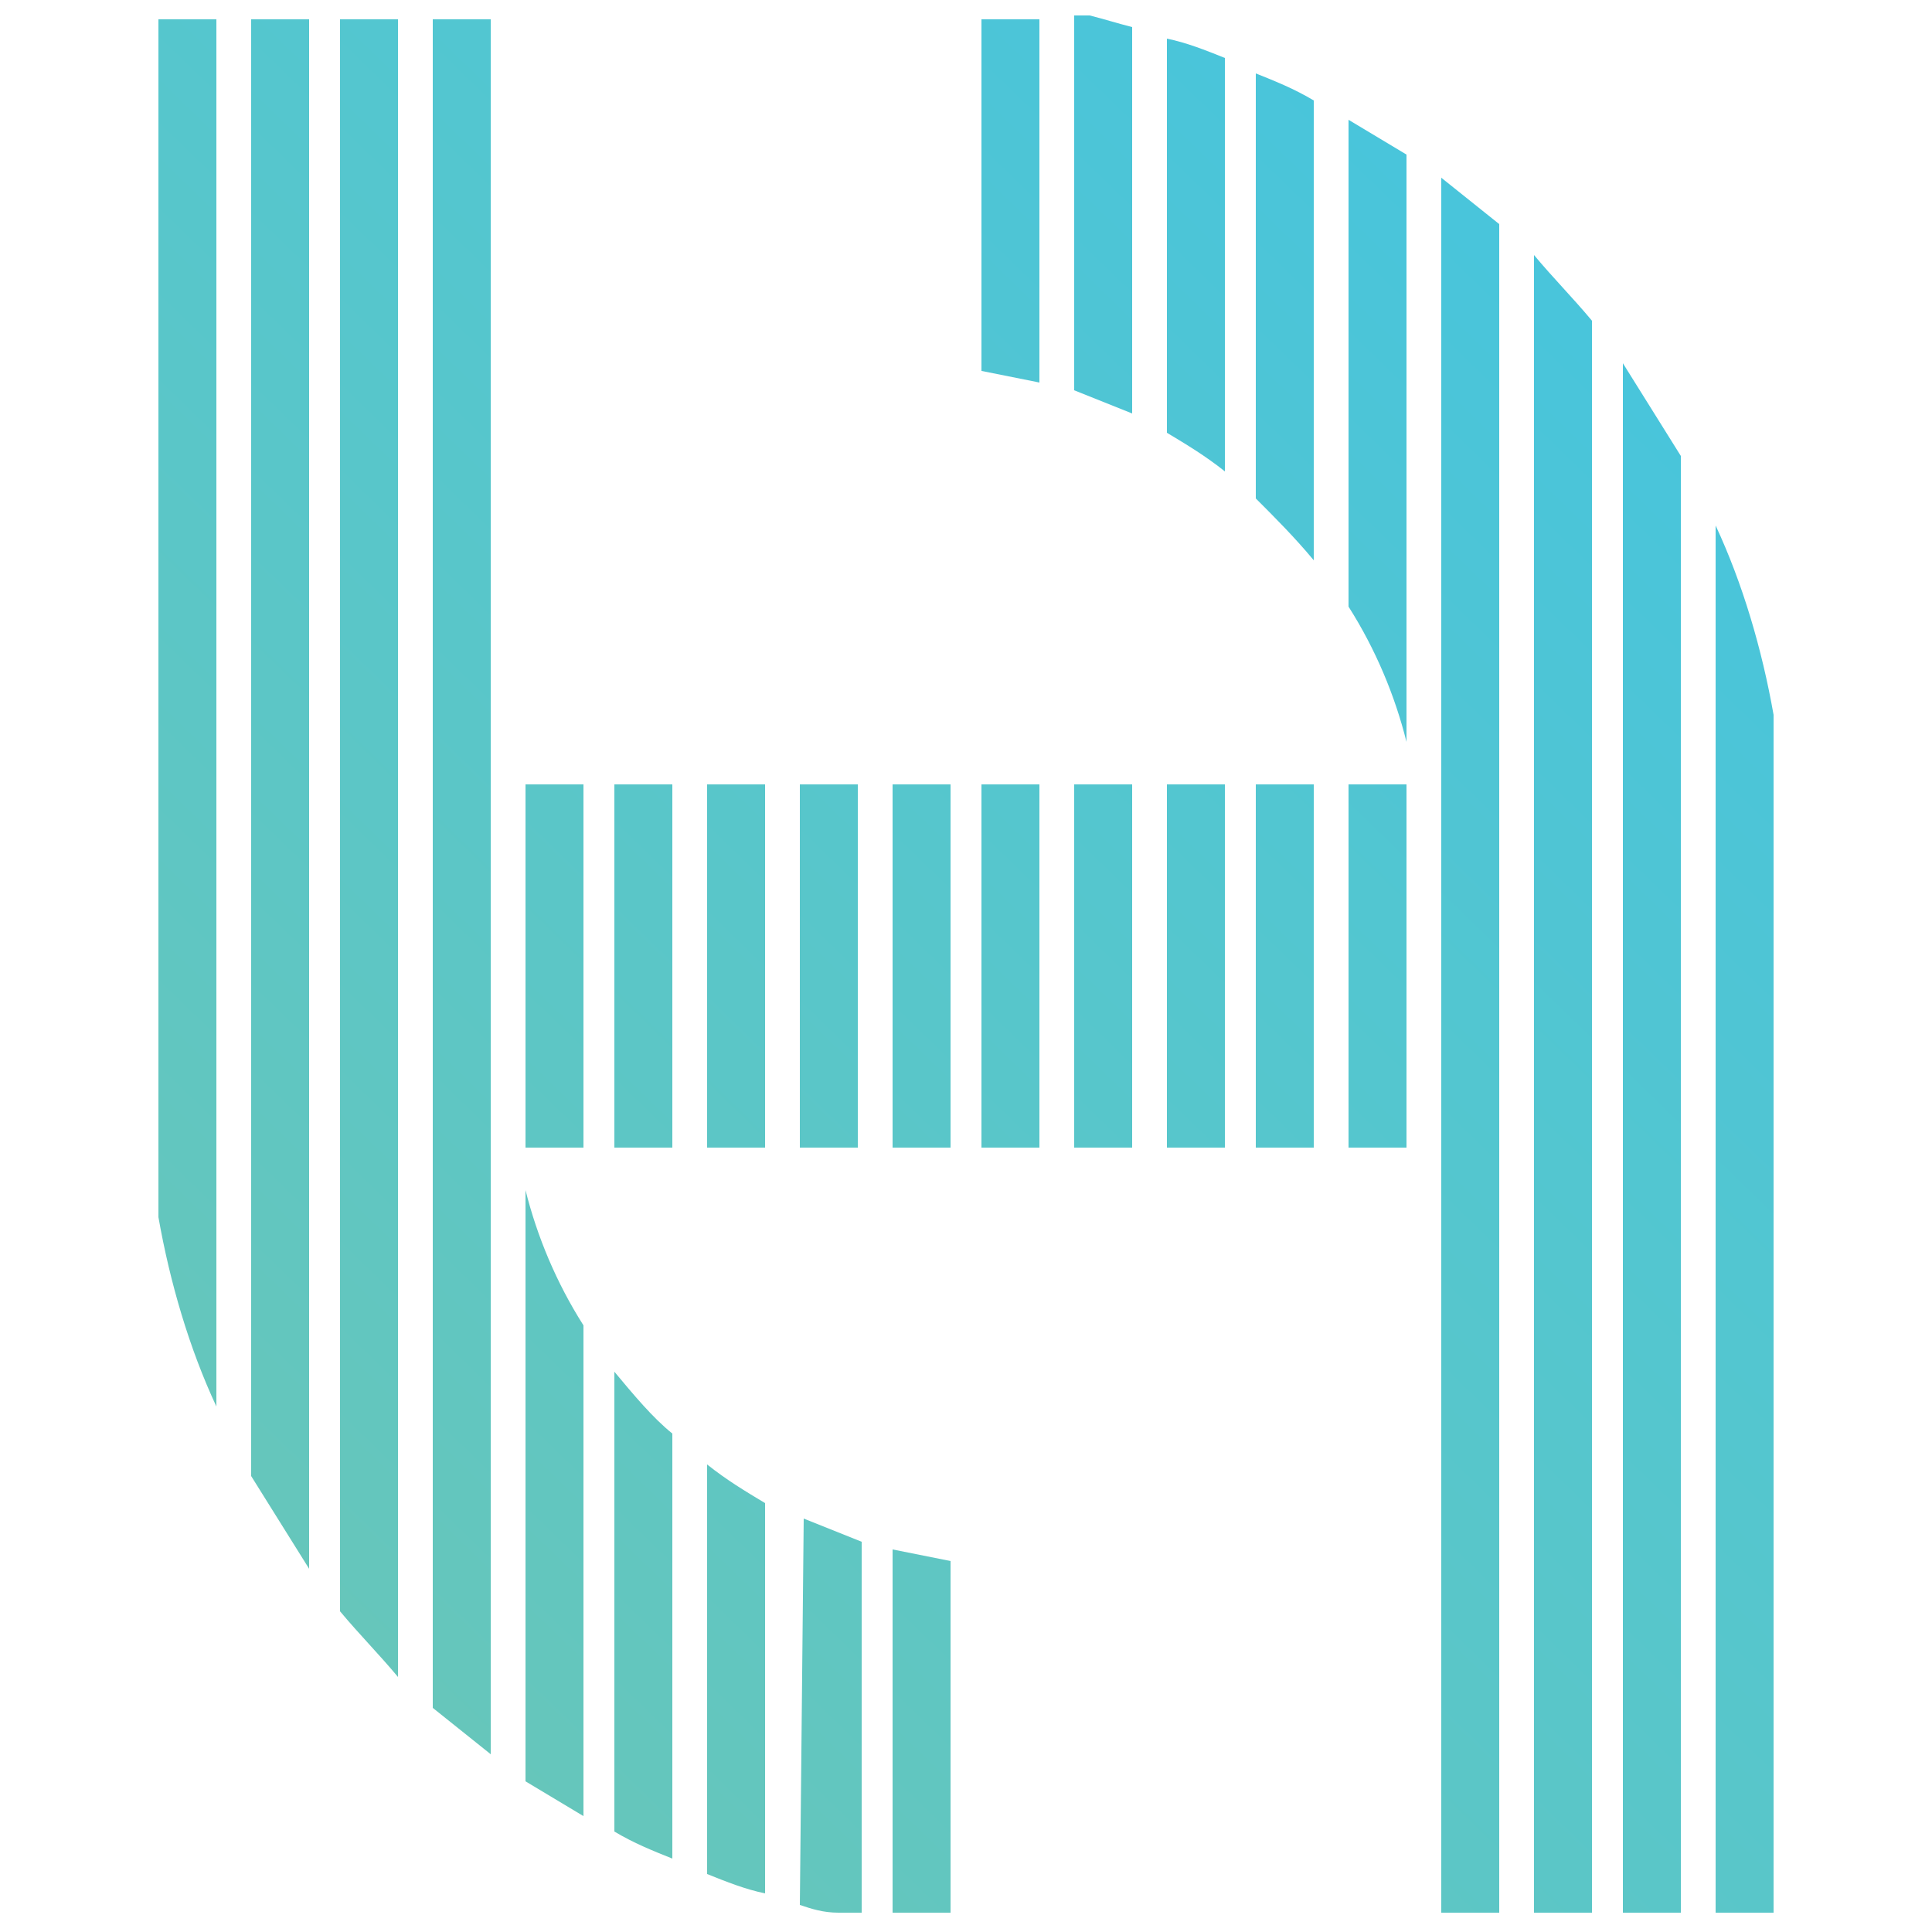 <svg xmlns="http://www.w3.org/2000/svg" xmlns:xlink="http://www.w3.org/1999/xlink" id="Layer_1" x="0px" y="0px" viewBox="0 0 50 50" style="enable-background:new 0 0 50 50;" xml:space="preserve"><style type="text/css">	.st0{fill:url(#SVGID_1_);}	.st1{fill:url(#SVGID_00000177443319368231648160000000566181504992204223_);}	.st2{fill:url(#SVGID_00000081608084962178365530000002346675851248271791_);}	.st3{fill:url(#SVGID_00000031926270842249880880000016809567240199004550_);}	.st4{fill:url(#SVGID_00000174596452703633323150000001800125378677847979_);}	.st5{fill:url(#SVGID_00000097497345873765074410000013011079585910053561_);}	.st6{fill:url(#SVGID_00000006668041304227537380000010598714755695034796_);}	.st7{fill:url(#SVGID_00000062185531880708998190000014384257280529868700_);}	.st8{fill:url(#SVGID_00000103249661150178468530000006334283773885285564_);}	.st9{fill:url(#SVGID_00000047776594201326540160000013293912736959983791_);}	.st10{fill:url(#SVGID_00000176724528788014154820000018178116034156797615_);}	.st11{fill:url(#SVGID_00000146480302684587498900000002402931993240098751_);}	.st12{fill:url(#SVGID_00000106837472043137883350000008640490427256751753_);}	.st13{fill:url(#SVGID_00000102523528367865127200000009349653362776561820_);}	.st14{fill:url(#SVGID_00000102504824353816187250000005914149795234315392_);}	.st15{fill:url(#SVGID_00000170271627223974512130000010154015209151290268_);}	.st16{fill:url(#SVGID_00000007402923468686713020000016571486114804224688_);}	.st17{fill:url(#SVGID_00000159461693608005000920000007334911627431665024_);}	.st18{fill:url(#SVGID_00000144337645341666765340000003820967637159123588_);}	.st19{fill:url(#SVGID_00000041276249651173193640000010713674481178003388_);}	.st20{fill:url(#SVGID_00000103230347936549121960000001582975167672663425_);}	.st21{fill:url(#SVGID_00000135649806617384250470000005758158500026217908_);}	.st22{fill:url(#SVGID_00000119811714238721230590000003767918148429567391_);}	.st23{fill:url(#SVGID_00000052802800552269141080000009665894965516482454_);}	.st24{fill:url(#SVGID_00000140721138165798138620000004705563381983256218_);}	.st25{fill:url(#SVGID_00000049221045646401714400000000571672631187539643_);}	.st26{fill:url(#SVGID_00000132078768885686299180000014403155574359668621_);}	.st27{fill:url(#SVGID_00000072259963021212343630000009086016610577488012_);}	.st28{fill:url(#SVGID_00000006682610714052057380000007476547054367438005_);}	.st29{fill:url(#SVGID_00000178896876333595481430000015506201194911081092_);}	.st30{fill:url(#SVGID_00000071553162095772404460000004800020413255895466_);}	.st31{fill:url(#SVGID_00000017489612690470029890000007263192125250801287_);}	.st32{fill:url(#SVGID_00000042730443114959062770000004410831400537225901_);}	.st33{fill:url(#SVGID_00000003107465483074099560000001353334072697497747_);}	.st34{fill:url(#SVGID_00000109023880161560336610000000401267795783625366_);}	.st35{fill:url(#SVGID_00000121250193311224809480000009453456767911521951_);}	.st36{fill:url(#SVGID_00000092441103227856373430000007585847428249652884_);}	.st37{fill:url(#SVGID_00000023969407496517193500000015722131134635993741_);}	.st38{fill:url(#SVGID_00000123421421183894600410000012906681981545609145_);}	.st39{fill:url(#SVGID_00000029748078665415048630000016134096743448508078_);}	.st40{fill:url(#SVGID_00000007423326933056790340000004606475817006816183_);}	.st41{fill:url(#SVGID_00000016057491286782044470000018125799727378746283_);}	.st42{fill:url(#SVGID_00000130616364417608353640000009924295355828163739_);}	.st43{fill:url(#SVGID_00000056422648378403163760000017771887639903000451_);}	.st44{fill:url(#SVGID_00000122694662362918323470000008298197361145953447_);}	.st45{fill:url(#SVGID_00000052819978006924385320000004644010060920028544_);}	.st46{fill:url(#SVGID_00000150799927783085795200000014656991347760261520_);}	.st47{fill:url(#SVGID_00000041985053721845682130000005810800374799688329_);}	.st48{fill:url(#SVGID_00000041276722873762124780000010623733014588412603_);}	.st49{fill:url(#SVGID_00000098185243989049794070000016041359282888735161_);}	.st50{fill:url(#SVGID_00000118395771298283556620000011471891185147637650_);}	.st51{fill:url(#SVGID_00000077295720374475622470000014536931397844969866_);}	.st52{fill:url(#SVGID_00000136402171246479076100000009332403010161597316_);}	.st53{fill:url(#SVGID_00000073705833862098014970000002003107539259141309_);}	.st54{fill:url(#SVGID_00000103262812470983571080000006819897617036766392_);}	.st55{fill:url(#SVGID_00000034049212554055551050000018233231765240882844_);}</style><g>			<linearGradient id="SVGID_1_" gradientUnits="userSpaceOnUse" x1="-1.981" y1="1028.349" x2="64.59" y2="1097.085" gradientTransform="matrix(1 0 0 -1 0 1080)">		<stop offset="0" style="stop-color:#6FC6B1"></stop>		<stop offset="1" style="stop-color:#33C5F3"></stop>	</linearGradient>	<path class="st0" d="M23.1,29.7c0.5,0,1,0,1.5,0v-9.4h-1.5V29.7z"></path>			<linearGradient id="SVGID_00000132086669494678739900000016186741681590254782_" gradientUnits="userSpaceOnUse" x1="-10.664" y1="1036.758" x2="55.908" y2="1105.494" gradientTransform="matrix(1 0 0 -1 0 1080)">		<stop offset="0" style="stop-color:#6FC6B1"></stop>		<stop offset="1" style="stop-color:#33C5F3"></stop>	</linearGradient>	<path style="fill:url(#SVGID_00000132086669494678739900000016186741681590254782_);" d="M25.4,9.6c0.5,0.1,1,0.2,1.5,0.3V0.5h-1.5   V9.6z"></path>			<linearGradient id="SVGID_00000107565221516759705630000004329348581200526503_" gradientUnits="userSpaceOnUse" x1="7.918" y1="1018.762" x2="74.489" y2="1087.498" gradientTransform="matrix(1 0 0 -1 0 1080)">		<stop offset="0" style="stop-color:#6FC6B1"></stop>		<stop offset="1" style="stop-color:#33C5F3"></stop>	</linearGradient>	<path style="fill:url(#SVGID_00000107565221516759705630000004329348581200526503_);" d="M23.1,49.5h1.5v-9.1   c-0.5-0.1-1-0.2-1.5-0.3V49.5z"></path>			<linearGradient id="SVGID_00000040552107361221467350000005951698440722641080_" gradientUnits="userSpaceOnUse" x1="-4.428" y1="1030.718" x2="62.143" y2="1099.455" gradientTransform="matrix(1 0 0 -1 0 1080)">		<stop offset="0" style="stop-color:#6FC6B1"></stop>		<stop offset="1" style="stop-color:#33C5F3"></stop>	</linearGradient>	<path style="fill:url(#SVGID_00000040552107361221467350000005951698440722641080_);" d="M18.3,29.7c0.5,0,1,0,1.5,0v-9.4h-1.5   V29.7z"></path>			<linearGradient id="SVGID_00000034056140891753362170000007227147177989593475_" gradientUnits="userSpaceOnUse" x1="-3.204" y1="1029.533" x2="63.367" y2="1098.27" gradientTransform="matrix(1 0 0 -1 0 1080)">		<stop offset="0" style="stop-color:#6FC6B1"></stop>		<stop offset="1" style="stop-color:#33C5F3"></stop>	</linearGradient>	<path style="fill:url(#SVGID_00000034056140891753362170000007227147177989593475_);" d="M20.7,29.7c0.5,0,1,0,1.5,0v-9.4h-1.5   V29.7z"></path>			<linearGradient id="SVGID_00000115474039978100186860000016456145251476415372_" gradientUnits="userSpaceOnUse" x1="-9.23" y1="1035.369" x2="57.342" y2="1104.106" gradientTransform="matrix(1 0 0 -1 0 1080)">		<stop offset="0" style="stop-color:#6FC6B1"></stop>		<stop offset="1" style="stop-color:#33C5F3"></stop>	</linearGradient>	<path style="fill:url(#SVGID_00000115474039978100186860000016456145251476415372_);" d="M27.8,0.5v9.6c0.5,0.2,1,0.4,1.5,0.6v-10   c-0.4-0.1-0.7-0.2-1.1-0.3H27.8z"></path>			<linearGradient id="SVGID_00000018923919121114716480000015916237041920341417_" gradientUnits="userSpaceOnUse" x1="-2.79" y1="1029.132" x2="63.781" y2="1097.868" gradientTransform="matrix(1 0 0 -1 0 1080)">		<stop offset="0" style="stop-color:#6FC6B1"></stop>		<stop offset="1" style="stop-color:#33C5F3"></stop>	</linearGradient>	<path style="fill:url(#SVGID_00000018923919121114716480000015916237041920341417_);" d="M34.9,15.7c0.7,1.1,1.2,2.3,1.5,3.5V4   c-0.5-0.3-1-0.6-1.5-0.9V15.7z"></path>			<linearGradient id="SVGID_00000095299851732313531000000009449371104756403595_" gradientUnits="userSpaceOnUse" x1="8.112" y1="1018.573" x2="74.683" y2="1087.31" gradientTransform="matrix(1 0 0 -1 0 1080)">		<stop offset="0" style="stop-color:#6FC6B1"></stop>		<stop offset="1" style="stop-color:#33C5F3"></stop>	</linearGradient>	<path style="fill:url(#SVGID_00000095299851732313531000000009449371104756403595_);" d="M39.7,49.5h1.5V8.3   c-0.5-0.6-1-1.1-1.5-1.7V49.5z"></path>			<linearGradient id="SVGID_00000073691918522800835170000011865455119325987208_" gradientUnits="userSpaceOnUse" x1="10.03" y1="1016.716" x2="76.601" y2="1085.453" gradientTransform="matrix(1 0 0 -1 0 1080)">		<stop offset="0" style="stop-color:#6FC6B1"></stop>		<stop offset="1" style="stop-color:#33C5F3"></stop>	</linearGradient>	<path style="fill:url(#SVGID_00000073691918522800835170000011865455119325987208_);" d="M42,49.5h1.5V11.8c-0.5-0.8-1-1.6-1.5-2.4   V49.5z"></path>			<linearGradient id="SVGID_00000167361150229257937430000004203647786597989793_" gradientUnits="userSpaceOnUse" x1="12.292" y1="1014.524" x2="78.864" y2="1083.261" gradientTransform="matrix(1 0 0 -1 0 1080)">		<stop offset="0" style="stop-color:#6FC6B1"></stop>		<stop offset="1" style="stop-color:#33C5F3"></stop>	</linearGradient>	<path style="fill:url(#SVGID_00000167361150229257937430000004203647786597989793_);" d="M44.4,13.6v35.9h1.5v-31   C45.6,16.8,45.1,15.1,44.4,13.6z"></path>			<linearGradient id="SVGID_00000035498508562743103560000006468632244172731560_" gradientUnits="userSpaceOnUse" x1="-7.523" y1="1033.716" x2="59.048" y2="1102.452" gradientTransform="matrix(1 0 0 -1 0 1080)">		<stop offset="0" style="stop-color:#6FC6B1"></stop>		<stop offset="1" style="stop-color:#33C5F3"></stop>	</linearGradient>	<path style="fill:url(#SVGID_00000035498508562743103560000006468632244172731560_);" d="M30.2,11.2c0.5,0.3,1,0.6,1.5,1V1.5   c-0.5-0.2-1-0.4-1.5-0.5V11.2z"></path>			<linearGradient id="SVGID_00000127739654526767904070000002233519684900571539_" gradientUnits="userSpaceOnUse" x1="-5.652" y1="1031.903" x2="60.92" y2="1100.64" gradientTransform="matrix(1 0 0 -1 0 1080)">		<stop offset="0" style="stop-color:#6FC6B1"></stop>		<stop offset="1" style="stop-color:#33C5F3"></stop>	</linearGradient>	<path style="fill:url(#SVGID_00000127739654526767904070000002233519684900571539_);" d="M15.9,29.7c0.5,0,1,0,1.5,0v-9.4h-1.5   V29.7z"></path>			<linearGradient id="SVGID_00000155122770946287763680000000109609518268336556_" gradientUnits="userSpaceOnUse" x1="-5.503" y1="1031.759" x2="61.069" y2="1100.495" gradientTransform="matrix(1 0 0 -1 0 1080)">		<stop offset="0" style="stop-color:#6FC6B1"></stop>		<stop offset="1" style="stop-color:#33C5F3"></stop>	</linearGradient>	<path style="fill:url(#SVGID_00000155122770946287763680000000109609518268336556_);" d="M32.5,12.9c0.5,0.5,1,1,1.5,1.6V2.6   c-0.5-0.3-1-0.5-1.5-0.7V12.9z"></path>			<linearGradient id="SVGID_00000141449734442877884300000002117855997529802649_" gradientUnits="userSpaceOnUse" x1="6.374" y1="1020.256" x2="72.945" y2="1088.993" gradientTransform="matrix(1 0 0 -1 0 1080)">		<stop offset="0" style="stop-color:#6FC6B1"></stop>		<stop offset="1" style="stop-color:#33C5F3"></stop>	</linearGradient>	<path style="fill:url(#SVGID_00000141449734442877884300000002117855997529802649_);" d="M37.3,49.5h1.5V5.8   c-0.5-0.4-1-0.8-1.5-1.2V49.5z"></path>			<linearGradient id="SVGID_00000159452487247113833960000012776707598789500583_" gradientUnits="userSpaceOnUse" x1="-0.758" y1="1027.164" x2="65.814" y2="1095.9" gradientTransform="matrix(1 0 0 -1 0 1080)">		<stop offset="0" style="stop-color:#6FC6B1"></stop>		<stop offset="1" style="stop-color:#33C5F3"></stop>	</linearGradient>	<path style="fill:url(#SVGID_00000159452487247113833960000012776707598789500583_);" d="M25.4,29.7c0.5,0,1,0,1.5,0v-9.4h-1.5   V29.7z"></path>			<linearGradient id="SVGID_00000140719776648410139900000011291292629111055791_" gradientUnits="userSpaceOnUse" x1="0.465" y1="1025.979" x2="67.037" y2="1094.716" gradientTransform="matrix(1 0 0 -1 0 1080)">		<stop offset="0" style="stop-color:#6FC6B1"></stop>		<stop offset="1" style="stop-color:#33C5F3"></stop>	</linearGradient>	<path style="fill:url(#SVGID_00000140719776648410139900000011291292629111055791_);" d="M27.8,29.7c0.5,0,1,0,1.5,0v-9.4h-1.5   V29.7z"></path>			<linearGradient id="SVGID_00000095305288772249235540000013806642814581566131_" gradientUnits="userSpaceOnUse" x1="1.688" y1="1024.795" x2="68.26" y2="1093.531" gradientTransform="matrix(1 0 0 -1 0 1080)">		<stop offset="0" style="stop-color:#6FC6B1"></stop>		<stop offset="1" style="stop-color:#33C5F3"></stop>	</linearGradient>	<path style="fill:url(#SVGID_00000095305288772249235540000013806642814581566131_);" d="M30.2,29.7c0.5,0,1,0,1.5,0v-9.4h-1.5   V29.7z"></path>			<linearGradient id="SVGID_00000170988431281193355730000016540509522521979538_" gradientUnits="userSpaceOnUse" x1="6.484" y1="1020.15" x2="73.055" y2="1088.887" gradientTransform="matrix(1 0 0 -1 0 1080)">		<stop offset="0" style="stop-color:#6FC6B1"></stop>		<stop offset="1" style="stop-color:#33C5F3"></stop>	</linearGradient>	<path style="fill:url(#SVGID_00000170988431281193355730000016540509522521979538_);" d="M20.7,49.3c0.3,0.1,0.6,0.2,1,0.2h0.6   v-9.6c-0.5-0.2-1-0.4-1.5-0.6L20.7,49.3L20.7,49.3z"></path>			<linearGradient id="SVGID_00000051343992014827875710000002336455648252287874_" gradientUnits="userSpaceOnUse" x1="-6.875" y1="1033.088" x2="59.696" y2="1101.825" gradientTransform="matrix(1 0 0 -1 0 1080)">		<stop offset="0" style="stop-color:#6FC6B1"></stop>		<stop offset="1" style="stop-color:#33C5F3"></stop>	</linearGradient>	<path style="fill:url(#SVGID_00000051343992014827875710000002336455648252287874_);" d="M13.6,29.7c0.5,0,1,0,1.5,0v-9.4h-1.5   V29.7z"></path>			<linearGradient id="SVGID_00000150797363478764223710000003207401990400050346_" gradientUnits="userSpaceOnUse" x1="2.912" y1="1023.61" x2="69.483" y2="1092.346" gradientTransform="matrix(1 0 0 -1 0 1080)">		<stop offset="0" style="stop-color:#6FC6B1"></stop>		<stop offset="1" style="stop-color:#33C5F3"></stop>	</linearGradient>	<path style="fill:url(#SVGID_00000150797363478764223710000003207401990400050346_);" d="M32.5,29.7c0.5,0,1,0,1.5,0v-9.4h-1.5   V29.7z"></path>			<linearGradient id="SVGID_00000018208527916380796880000015946293779358779793_" gradientUnits="userSpaceOnUse" x1="4.135" y1="1022.425" x2="70.707" y2="1091.161" gradientTransform="matrix(1 0 0 -1 0 1080)">		<stop offset="0" style="stop-color:#6FC6B1"></stop>		<stop offset="1" style="stop-color:#33C5F3"></stop>	</linearGradient>	<path style="fill:url(#SVGID_00000018208527916380796880000015946293779358779793_);" d="M34.9,29.7c0.5,0,1,0,1.5,0v-9.4h-1.5   V29.7z"></path>			<linearGradient id="SVGID_00000045591914120076338260000010495195627408977842_" gradientUnits="userSpaceOnUse" x1="-12.776" y1="1038.803" x2="53.795" y2="1107.54" gradientTransform="matrix(1 0 0 -1 0 1080)">		<stop offset="0" style="stop-color:#6FC6B1"></stop>		<stop offset="1" style="stop-color:#33C5F3"></stop>	</linearGradient>	<path style="fill:url(#SVGID_00000045591914120076338260000010495195627408977842_);" d="M6.5,38.2c0.5,0.8,1,1.6,1.5,2.4V0.5H6.5   V38.2z"></path>			<linearGradient id="SVGID_00000081616746751364585690000018429219074875849639_" gradientUnits="userSpaceOnUse" x1="4.786" y1="1021.794" x2="71.358" y2="1090.531" gradientTransform="matrix(1 0 0 -1 0 1080)">		<stop offset="0" style="stop-color:#6FC6B1"></stop>		<stop offset="1" style="stop-color:#33C5F3"></stop>	</linearGradient>	<path style="fill:url(#SVGID_00000081616746751364585690000018429219074875849639_);" d="M18.3,48.5c0.5,0.2,1,0.4,1.5,0.5V38.9   c-0.5-0.3-1-0.6-1.5-1V48.5z"></path>			<linearGradient id="SVGID_00000081620483175909231730000012469319731494320831_" gradientUnits="userSpaceOnUse" x1="-10.858" y1="1036.946" x2="55.713" y2="1105.683" gradientTransform="matrix(1 0 0 -1 0 1080)">		<stop offset="0" style="stop-color:#6FC6B1"></stop>		<stop offset="1" style="stop-color:#33C5F3"></stop>	</linearGradient>	<path style="fill:url(#SVGID_00000081620483175909231730000012469319731494320831_);" d="M8.8,41.7c0.5,0.6,1,1.1,1.5,1.7V0.5H8.8   V41.7z"></path>			<linearGradient id="SVGID_00000130613000455409794000000010276693164179584687_" gradientUnits="userSpaceOnUse" x1="-15.039" y1="1040.995" x2="51.533" y2="1109.731" gradientTransform="matrix(1 0 0 -1 0 1080)">		<stop offset="0" style="stop-color:#6FC6B1"></stop>		<stop offset="1" style="stop-color:#33C5F3"></stop>	</linearGradient>	<path style="fill:url(#SVGID_00000130613000455409794000000010276693164179584687_);" d="M4.1,31.5c0.3,1.7,0.8,3.4,1.5,4.9V0.5   H4.1V31.5z"></path>			<linearGradient id="SVGID_00000012435669034495708930000003722618407671171758_" gradientUnits="userSpaceOnUse" x1="2.765" y1="1023.752" x2="69.337" y2="1092.488" gradientTransform="matrix(1 0 0 -1 0 1080)">		<stop offset="0" style="stop-color:#6FC6B1"></stop>		<stop offset="1" style="stop-color:#33C5F3"></stop>	</linearGradient>	<path style="fill:url(#SVGID_00000012435669034495708930000003722618407671171758_);" d="M15.9,35.5v11.9c0.5,0.3,1,0.5,1.5,0.7   v-11C16.9,36.7,16.4,36.1,15.9,35.5z"></path>			<linearGradient id="SVGID_00000170998437749505946480000009177120873027188109_" gradientUnits="userSpaceOnUse" x1="-9.12" y1="1035.263" x2="57.451" y2="1103.999" gradientTransform="matrix(1 0 0 -1 0 1080)">		<stop offset="0" style="stop-color:#6FC6B1"></stop>		<stop offset="1" style="stop-color:#33C5F3"></stop>	</linearGradient>	<path style="fill:url(#SVGID_00000170998437749505946480000009177120873027188109_);" d="M11.2,44.2c0.5,0.4,1,0.8,1.5,1.2V0.5   h-1.5V44.2z"></path>			<linearGradient id="SVGID_00000008838545663095663620000001031419053606437550_" gradientUnits="userSpaceOnUse" x1="5.284314e-02" y1="1026.379" x2="66.624" y2="1095.115" gradientTransform="matrix(1 0 0 -1 0 1080)">		<stop offset="0" style="stop-color:#6FC6B1"></stop>		<stop offset="1" style="stop-color:#33C5F3"></stop>	</linearGradient>	<path style="fill:url(#SVGID_00000008838545663095663620000001031419053606437550_);" d="M13.6,46.1c0.5,0.3,1,0.6,1.5,0.9V34.3   c-0.7-1.1-1.2-2.3-1.5-3.5V46.1z"></path></g></svg>